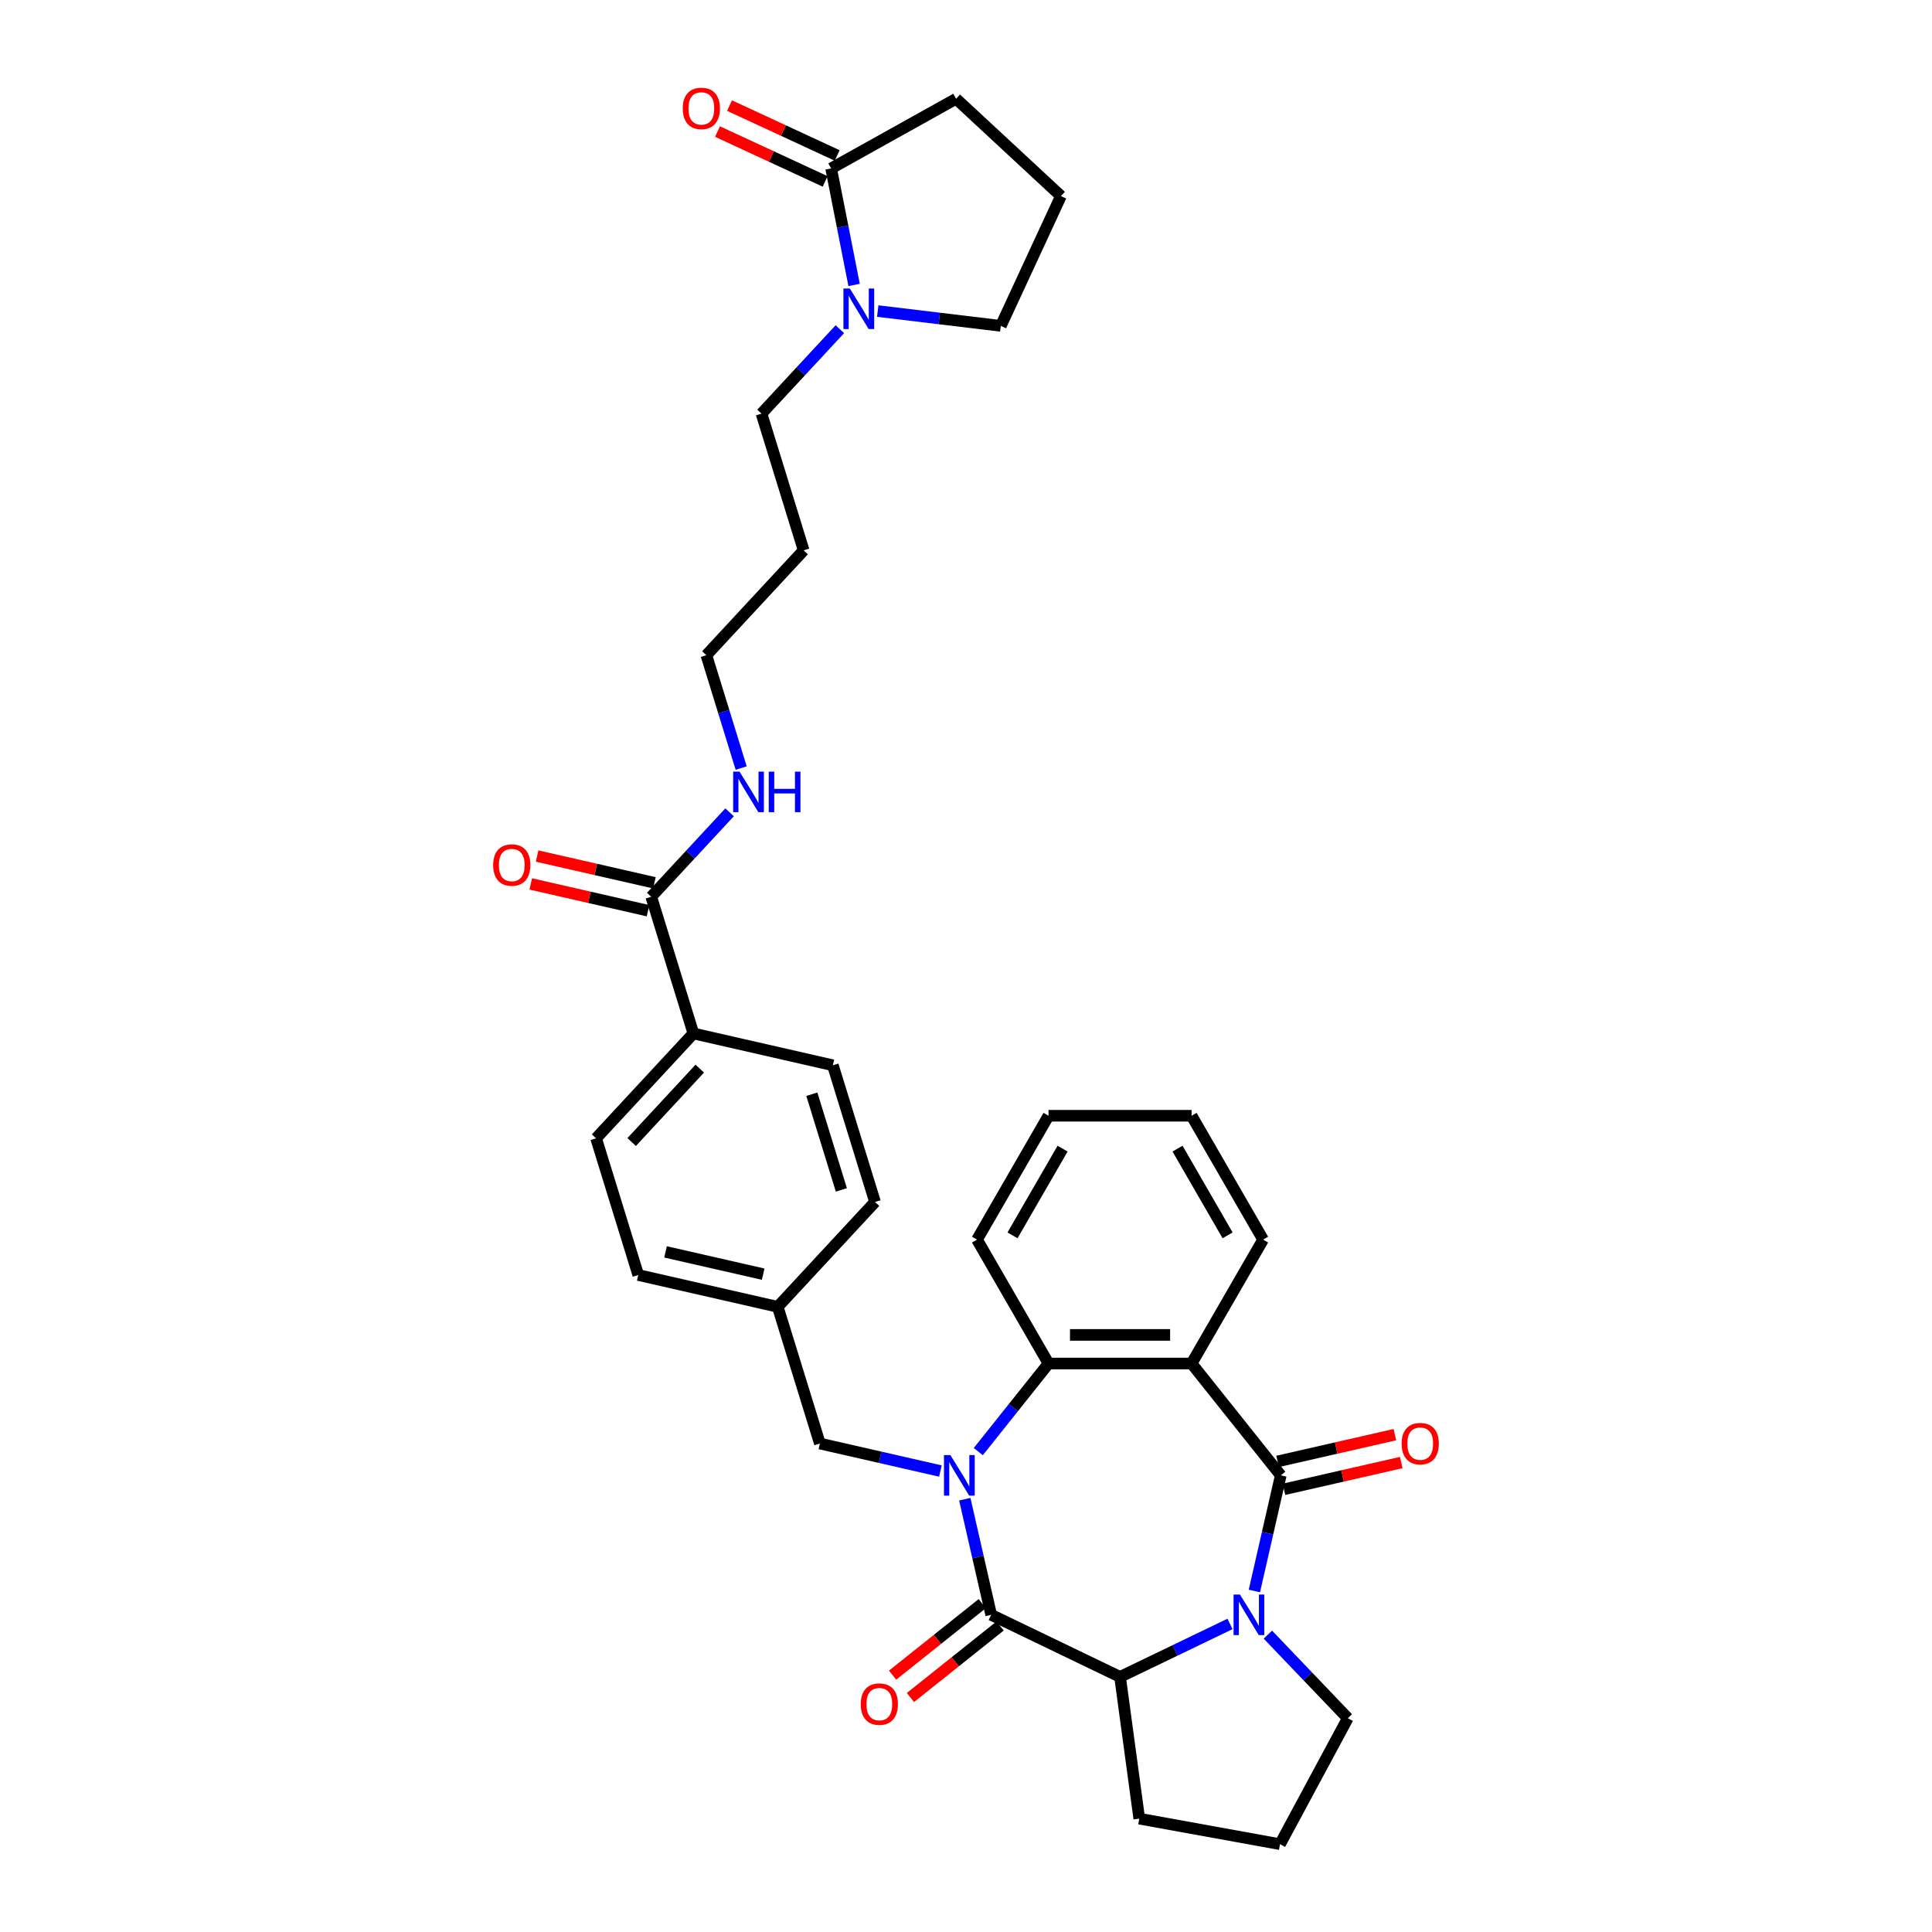 <?xml version='1.0' encoding='iso-8859-1'?>
<svg version='1.1' baseProfile='full'
              xmlns='http://www.w3.org/2000/svg'
                      xmlns:rdkit='http://www.rdkit.org/xml'
                      xmlns:xlink='http://www.w3.org/1999/xlink'
                  xml:space='preserve'
width='1000px' height='1000px' viewBox='0 0 1000 1000'>
<!-- END OF HEADER -->
<rect style='opacity:1.0;fill:#FFFFFF;stroke:none' width='1000' height='1000' x='0' y='0'> </rect>
<path class='bond-1' d='M 499.371,775.978 L 506.202,805.903' style='fill:none;fill-rule:evenodd;stroke:#0000FF;stroke-width:6px;stroke-linecap:butt;stroke-linejoin:miter;stroke-opacity:1' />
<path class='bond-1' d='M 506.202,805.903 L 513.032,835.828' style='fill:none;fill-rule:evenodd;stroke:#000000;stroke-width:6px;stroke-linecap:butt;stroke-linejoin:miter;stroke-opacity:1' />
<path class='bond-4' d='M 506.359,751.35 L 524.54,728.553' style='fill:none;fill-rule:evenodd;stroke:#0000FF;stroke-width:6px;stroke-linecap:butt;stroke-linejoin:miter;stroke-opacity:1' />
<path class='bond-4' d='M 524.54,728.553 L 542.72,705.755' style='fill:none;fill-rule:evenodd;stroke:#000000;stroke-width:6px;stroke-linecap:butt;stroke-linejoin:miter;stroke-opacity:1' />
<path class='bond-9' d='M 486.753,761.406 L 455.562,754.286' style='fill:none;fill-rule:evenodd;stroke:#0000FF;stroke-width:6px;stroke-linecap:butt;stroke-linejoin:miter;stroke-opacity:1' />
<path class='bond-9' d='M 455.562,754.286 L 424.371,747.167' style='fill:none;fill-rule:evenodd;stroke:#000000;stroke-width:6px;stroke-linecap:butt;stroke-linejoin:miter;stroke-opacity:1' />
<path class='bond-0' d='M 662.926,763.643 L 616.761,705.755' style='fill:none;fill-rule:evenodd;stroke:#000000;stroke-width:6px;stroke-linecap:butt;stroke-linejoin:miter;stroke-opacity:1' />
<path class='bond-10' d='M 664.573,770.862 L 694.927,763.933' style='fill:none;fill-rule:evenodd;stroke:#000000;stroke-width:6px;stroke-linecap:butt;stroke-linejoin:miter;stroke-opacity:1' />
<path class='bond-10' d='M 694.927,763.933 L 725.282,757.005' style='fill:none;fill-rule:evenodd;stroke:#FF0000;stroke-width:6px;stroke-linecap:butt;stroke-linejoin:miter;stroke-opacity:1' />
<path class='bond-10' d='M 661.278,756.425 L 691.632,749.496' style='fill:none;fill-rule:evenodd;stroke:#000000;stroke-width:6px;stroke-linecap:butt;stroke-linejoin:miter;stroke-opacity:1' />
<path class='bond-10' d='M 691.632,749.496 L 721.987,742.568' style='fill:none;fill-rule:evenodd;stroke:#FF0000;stroke-width:6px;stroke-linecap:butt;stroke-linejoin:miter;stroke-opacity:1' />
<path class='bond-34' d='M 662.926,763.643 L 656.095,793.568' style='fill:none;fill-rule:evenodd;stroke:#000000;stroke-width:6px;stroke-linecap:butt;stroke-linejoin:miter;stroke-opacity:1' />
<path class='bond-34' d='M 656.095,793.568 L 649.265,823.493' style='fill:none;fill-rule:evenodd;stroke:#0000FF;stroke-width:6px;stroke-linecap:butt;stroke-linejoin:miter;stroke-opacity:1' />
<path class='bond-5' d='M 513.032,835.828 L 579.741,867.954' style='fill:none;fill-rule:evenodd;stroke:#000000;stroke-width:6px;stroke-linecap:butt;stroke-linejoin:miter;stroke-opacity:1' />
<path class='bond-11' d='M 508.415,830.039 L 485.21,848.545' style='fill:none;fill-rule:evenodd;stroke:#000000;stroke-width:6px;stroke-linecap:butt;stroke-linejoin:miter;stroke-opacity:1' />
<path class='bond-11' d='M 485.21,848.545 L 462.004,867.051' style='fill:none;fill-rule:evenodd;stroke:#FF0000;stroke-width:6px;stroke-linecap:butt;stroke-linejoin:miter;stroke-opacity:1' />
<path class='bond-11' d='M 517.648,841.617 L 494.442,860.123' style='fill:none;fill-rule:evenodd;stroke:#000000;stroke-width:6px;stroke-linecap:butt;stroke-linejoin:miter;stroke-opacity:1' />
<path class='bond-11' d='M 494.442,860.123 L 471.237,878.629' style='fill:none;fill-rule:evenodd;stroke:#FF0000;stroke-width:6px;stroke-linecap:butt;stroke-linejoin:miter;stroke-opacity:1' />
<path class='bond-2' d='M 636.647,840.549 L 608.194,854.251' style='fill:none;fill-rule:evenodd;stroke:#0000FF;stroke-width:6px;stroke-linecap:butt;stroke-linejoin:miter;stroke-opacity:1' />
<path class='bond-2' d='M 608.194,854.251 L 579.741,867.954' style='fill:none;fill-rule:evenodd;stroke:#000000;stroke-width:6px;stroke-linecap:butt;stroke-linejoin:miter;stroke-opacity:1' />
<path class='bond-18' d='M 656.253,846.081 L 676.935,867.713' style='fill:none;fill-rule:evenodd;stroke:#0000FF;stroke-width:6px;stroke-linecap:butt;stroke-linejoin:miter;stroke-opacity:1' />
<path class='bond-18' d='M 676.935,867.713 L 697.617,889.345' style='fill:none;fill-rule:evenodd;stroke:#000000;stroke-width:6px;stroke-linecap:butt;stroke-linejoin:miter;stroke-opacity:1' />
<path class='bond-3' d='M 616.761,705.755 L 542.72,705.755' style='fill:none;fill-rule:evenodd;stroke:#000000;stroke-width:6px;stroke-linecap:butt;stroke-linejoin:miter;stroke-opacity:1' />
<path class='bond-3' d='M 605.655,690.947 L 553.826,690.947' style='fill:none;fill-rule:evenodd;stroke:#000000;stroke-width:6px;stroke-linecap:butt;stroke-linejoin:miter;stroke-opacity:1' />
<path class='bond-20' d='M 616.761,705.755 L 653.782,641.633' style='fill:none;fill-rule:evenodd;stroke:#000000;stroke-width:6px;stroke-linecap:butt;stroke-linejoin:miter;stroke-opacity:1' />
<path class='bond-26' d='M 542.72,705.755 L 505.699,641.633' style='fill:none;fill-rule:evenodd;stroke:#000000;stroke-width:6px;stroke-linecap:butt;stroke-linejoin:miter;stroke-opacity:1' />
<path class='bond-24' d='M 579.741,867.954 L 589.68,941.325' style='fill:none;fill-rule:evenodd;stroke:#000000;stroke-width:6px;stroke-linecap:butt;stroke-linejoin:miter;stroke-opacity:1' />
<path class='bond-6' d='M 434.706,170.392 L 414.427,192.247' style='fill:none;fill-rule:evenodd;stroke:#0000FF;stroke-width:6px;stroke-linecap:butt;stroke-linejoin:miter;stroke-opacity:1' />
<path class='bond-6' d='M 414.427,192.247 L 394.148,214.103' style='fill:none;fill-rule:evenodd;stroke:#000000;stroke-width:6px;stroke-linecap:butt;stroke-linejoin:miter;stroke-opacity:1' />
<path class='bond-7' d='M 442.08,147.491 L 436.14,117.336' style='fill:none;fill-rule:evenodd;stroke:#0000FF;stroke-width:6px;stroke-linecap:butt;stroke-linejoin:miter;stroke-opacity:1' />
<path class='bond-7' d='M 436.14,117.336 L 430.2,87.181' style='fill:none;fill-rule:evenodd;stroke:#000000;stroke-width:6px;stroke-linecap:butt;stroke-linejoin:miter;stroke-opacity:1' />
<path class='bond-25' d='M 454.312,161.006 L 486.167,164.836' style='fill:none;fill-rule:evenodd;stroke:#0000FF;stroke-width:6px;stroke-linecap:butt;stroke-linejoin:miter;stroke-opacity:1' />
<path class='bond-25' d='M 486.167,164.836 L 518.021,168.667' style='fill:none;fill-rule:evenodd;stroke:#000000;stroke-width:6px;stroke-linecap:butt;stroke-linejoin:miter;stroke-opacity:1' />
<path class='bond-13' d='M 433.313,80.463 L 405.46,67.559' style='fill:none;fill-rule:evenodd;stroke:#000000;stroke-width:6px;stroke-linecap:butt;stroke-linejoin:miter;stroke-opacity:1' />
<path class='bond-13' d='M 405.46,67.559 L 377.607,54.656' style='fill:none;fill-rule:evenodd;stroke:#FF0000;stroke-width:6px;stroke-linecap:butt;stroke-linejoin:miter;stroke-opacity:1' />
<path class='bond-13' d='M 427.088,93.899 L 399.235,80.996' style='fill:none;fill-rule:evenodd;stroke:#000000;stroke-width:6px;stroke-linecap:butt;stroke-linejoin:miter;stroke-opacity:1' />
<path class='bond-13' d='M 399.235,80.996 L 371.382,68.092' style='fill:none;fill-rule:evenodd;stroke:#FF0000;stroke-width:6px;stroke-linecap:butt;stroke-linejoin:miter;stroke-opacity:1' />
<path class='bond-27' d='M 430.2,87.181 L 494.869,51.124' style='fill:none;fill-rule:evenodd;stroke:#000000;stroke-width:6px;stroke-linecap:butt;stroke-linejoin:miter;stroke-opacity:1' />
<path class='bond-8' d='M 337.074,464.159 L 358.899,534.911' style='fill:none;fill-rule:evenodd;stroke:#000000;stroke-width:6px;stroke-linecap:butt;stroke-linejoin:miter;stroke-opacity:1' />
<path class='bond-14' d='M 338.722,456.941 L 308.368,450.013' style='fill:none;fill-rule:evenodd;stroke:#000000;stroke-width:6px;stroke-linecap:butt;stroke-linejoin:miter;stroke-opacity:1' />
<path class='bond-14' d='M 308.368,450.013 L 278.013,443.085' style='fill:none;fill-rule:evenodd;stroke:#FF0000;stroke-width:6px;stroke-linecap:butt;stroke-linejoin:miter;stroke-opacity:1' />
<path class='bond-14' d='M 335.427,471.378 L 305.073,464.45' style='fill:none;fill-rule:evenodd;stroke:#000000;stroke-width:6px;stroke-linecap:butt;stroke-linejoin:miter;stroke-opacity:1' />
<path class='bond-14' d='M 305.073,464.45 L 274.718,457.522' style='fill:none;fill-rule:evenodd;stroke:#FF0000;stroke-width:6px;stroke-linecap:butt;stroke-linejoin:miter;stroke-opacity:1' />
<path class='bond-15' d='M 337.074,464.159 L 357.353,442.304' style='fill:none;fill-rule:evenodd;stroke:#000000;stroke-width:6px;stroke-linecap:butt;stroke-linejoin:miter;stroke-opacity:1' />
<path class='bond-15' d='M 357.353,442.304 L 377.632,420.448' style='fill:none;fill-rule:evenodd;stroke:#0000FF;stroke-width:6px;stroke-linecap:butt;stroke-linejoin:miter;stroke-opacity:1' />
<path class='bond-19' d='M 424.371,747.167 L 402.547,676.415' style='fill:none;fill-rule:evenodd;stroke:#000000;stroke-width:6px;stroke-linecap:butt;stroke-linejoin:miter;stroke-opacity:1' />
<path class='bond-12' d='M 358.899,534.911 L 308.538,589.188' style='fill:none;fill-rule:evenodd;stroke:#000000;stroke-width:6px;stroke-linecap:butt;stroke-linejoin:miter;stroke-opacity:1' />
<path class='bond-12' d='M 362.2,553.125 L 326.947,591.118' style='fill:none;fill-rule:evenodd;stroke:#000000;stroke-width:6px;stroke-linecap:butt;stroke-linejoin:miter;stroke-opacity:1' />
<path class='bond-35' d='M 358.899,534.911 L 431.084,551.387' style='fill:none;fill-rule:evenodd;stroke:#000000;stroke-width:6px;stroke-linecap:butt;stroke-linejoin:miter;stroke-opacity:1' />
<path class='bond-31' d='M 383.631,397.548 L 374.621,368.34' style='fill:none;fill-rule:evenodd;stroke:#0000FF;stroke-width:6px;stroke-linecap:butt;stroke-linejoin:miter;stroke-opacity:1' />
<path class='bond-31' d='M 374.621,368.34 L 365.611,339.131' style='fill:none;fill-rule:evenodd;stroke:#000000;stroke-width:6px;stroke-linecap:butt;stroke-linejoin:miter;stroke-opacity:1' />
<path class='bond-16' d='M 308.538,589.188 L 330.362,659.94' style='fill:none;fill-rule:evenodd;stroke:#000000;stroke-width:6px;stroke-linecap:butt;stroke-linejoin:miter;stroke-opacity:1' />
<path class='bond-17' d='M 431.084,551.387 L 452.908,622.139' style='fill:none;fill-rule:evenodd;stroke:#000000;stroke-width:6px;stroke-linecap:butt;stroke-linejoin:miter;stroke-opacity:1' />
<path class='bond-17' d='M 420.207,566.365 L 435.484,615.891' style='fill:none;fill-rule:evenodd;stroke:#000000;stroke-width:6px;stroke-linecap:butt;stroke-linejoin:miter;stroke-opacity:1' />
<path class='bond-37' d='M 697.617,889.345 L 662.531,954.545' style='fill:none;fill-rule:evenodd;stroke:#000000;stroke-width:6px;stroke-linecap:butt;stroke-linejoin:miter;stroke-opacity:1' />
<path class='bond-22' d='M 402.547,676.415 L 452.908,622.139' style='fill:none;fill-rule:evenodd;stroke:#000000;stroke-width:6px;stroke-linecap:butt;stroke-linejoin:miter;stroke-opacity:1' />
<path class='bond-23' d='M 402.547,676.415 L 330.362,659.94' style='fill:none;fill-rule:evenodd;stroke:#000000;stroke-width:6px;stroke-linecap:butt;stroke-linejoin:miter;stroke-opacity:1' />
<path class='bond-23' d='M 395.014,659.507 L 344.485,647.974' style='fill:none;fill-rule:evenodd;stroke:#000000;stroke-width:6px;stroke-linecap:butt;stroke-linejoin:miter;stroke-opacity:1' />
<path class='bond-36' d='M 653.782,641.633 L 616.761,577.512' style='fill:none;fill-rule:evenodd;stroke:#000000;stroke-width:6px;stroke-linecap:butt;stroke-linejoin:miter;stroke-opacity:1' />
<path class='bond-36' d='M 635.405,639.419 L 609.49,594.534' style='fill:none;fill-rule:evenodd;stroke:#000000;stroke-width:6px;stroke-linecap:butt;stroke-linejoin:miter;stroke-opacity:1' />
<path class='bond-21' d='M 394.148,214.103 L 415.972,284.855' style='fill:none;fill-rule:evenodd;stroke:#000000;stroke-width:6px;stroke-linecap:butt;stroke-linejoin:miter;stroke-opacity:1' />
<path class='bond-29' d='M 589.68,941.325 L 662.531,954.545' style='fill:none;fill-rule:evenodd;stroke:#000000;stroke-width:6px;stroke-linecap:butt;stroke-linejoin:miter;stroke-opacity:1' />
<path class='bond-30' d='M 518.021,168.667 L 549.145,101.485' style='fill:none;fill-rule:evenodd;stroke:#000000;stroke-width:6px;stroke-linecap:butt;stroke-linejoin:miter;stroke-opacity:1' />
<path class='bond-33' d='M 505.699,641.633 L 542.72,577.512' style='fill:none;fill-rule:evenodd;stroke:#000000;stroke-width:6px;stroke-linecap:butt;stroke-linejoin:miter;stroke-opacity:1' />
<path class='bond-33' d='M 524.077,639.419 L 549.991,594.534' style='fill:none;fill-rule:evenodd;stroke:#000000;stroke-width:6px;stroke-linecap:butt;stroke-linejoin:miter;stroke-opacity:1' />
<path class='bond-38' d='M 494.869,51.124 L 549.145,101.485' style='fill:none;fill-rule:evenodd;stroke:#000000;stroke-width:6px;stroke-linecap:butt;stroke-linejoin:miter;stroke-opacity:1' />
<path class='bond-28' d='M 415.972,284.855 L 365.611,339.131' style='fill:none;fill-rule:evenodd;stroke:#000000;stroke-width:6px;stroke-linecap:butt;stroke-linejoin:miter;stroke-opacity:1' />
<path class='bond-32' d='M 616.761,577.512 L 542.72,577.512' style='fill:none;fill-rule:evenodd;stroke:#000000;stroke-width:6px;stroke-linecap:butt;stroke-linejoin:miter;stroke-opacity:1' />
<path  class='atom-0' d='M 491.921 753.159
L 498.792 764.265
Q 499.473 765.361, 500.569 767.345
Q 501.665 769.329, 501.724 769.448
L 501.724 753.159
L 504.508 753.159
L 504.508 774.127
L 501.635 774.127
L 494.261 761.985
Q 493.402 760.563, 492.484 758.934
Q 491.595 757.305, 491.329 756.802
L 491.329 774.127
L 488.604 774.127
L 488.604 753.159
L 491.921 753.159
' fill='#0000FF'/>
<path  class='atom-3' d='M 641.815 825.344
L 648.686 836.45
Q 649.367 837.546, 650.463 839.53
Q 651.559 841.515, 651.618 841.633
L 651.618 825.344
L 654.402 825.344
L 654.402 846.312
L 651.529 846.312
L 644.154 834.17
Q 643.296 832.748, 642.377 831.119
Q 641.489 829.49, 641.222 828.987
L 641.222 846.312
L 638.498 846.312
L 638.498 825.344
L 641.815 825.344
' fill='#0000FF'/>
<path  class='atom-7' d='M 439.874 149.342
L 446.745 160.449
Q 447.426 161.545, 448.522 163.529
Q 449.618 165.513, 449.677 165.632
L 449.677 149.342
L 452.461 149.342
L 452.461 170.311
L 449.588 170.311
L 442.214 158.168
Q 441.355 156.747, 440.437 155.118
Q 439.548 153.489, 439.282 152.985
L 439.282 170.311
L 436.557 170.311
L 436.557 149.342
L 439.874 149.342
' fill='#0000FF'/>
<path  class='atom-11' d='M 725.485 747.227
Q 725.485 742.192, 727.973 739.378
Q 730.461 736.565, 735.111 736.565
Q 739.76 736.565, 742.248 739.378
Q 744.736 742.192, 744.736 747.227
Q 744.736 752.321, 742.219 755.223
Q 739.701 758.096, 735.111 758.096
Q 730.49 758.096, 727.973 755.223
Q 725.485 752.35, 725.485 747.227
M 735.111 755.726
Q 738.309 755.726, 740.027 753.594
Q 741.774 751.432, 741.774 747.227
Q 741.774 743.11, 740.027 741.037
Q 738.309 738.934, 735.111 738.934
Q 731.912 738.934, 730.165 741.007
Q 728.447 743.08, 728.447 747.227
Q 728.447 751.462, 730.165 753.594
Q 731.912 755.726, 735.111 755.726
' fill='#FF0000'/>
<path  class='atom-12' d='M 445.518 882.051
Q 445.518 877.017, 448.006 874.203
Q 450.494 871.389, 455.144 871.389
Q 459.794 871.389, 462.281 874.203
Q 464.769 877.017, 464.769 882.051
Q 464.769 887.145, 462.252 890.048
Q 459.734 892.921, 455.144 892.921
Q 450.524 892.921, 448.006 890.048
Q 445.518 887.175, 445.518 882.051
M 455.144 890.551
Q 458.342 890.551, 460.06 888.419
Q 461.807 886.257, 461.807 882.051
Q 461.807 877.935, 460.06 875.862
Q 458.342 873.759, 455.144 873.759
Q 451.945 873.759, 450.198 875.832
Q 448.48 877.905, 448.48 882.051
Q 448.48 886.287, 450.198 888.419
Q 451.945 890.551, 455.144 890.551
' fill='#FF0000'/>
<path  class='atom-14' d='M 353.393 56.117
Q 353.393 51.082, 355.881 48.268
Q 358.368 45.455, 363.018 45.455
Q 367.668 45.455, 370.156 48.268
Q 372.643 51.082, 372.643 56.117
Q 372.643 61.211, 370.126 64.113
Q 367.609 66.986, 363.018 66.986
Q 358.398 66.986, 355.881 64.113
Q 353.393 61.24, 353.393 56.117
M 363.018 64.617
Q 366.217 64.617, 367.934 62.484
Q 369.682 60.322, 369.682 56.117
Q 369.682 52, 367.934 49.927
Q 366.217 47.824, 363.018 47.824
Q 359.82 47.824, 358.072 49.897
Q 356.354 51.97, 356.354 56.117
Q 356.354 60.352, 358.072 62.484
Q 359.82 64.617, 363.018 64.617
' fill='#FF0000'/>
<path  class='atom-15' d='M 255.264 447.743
Q 255.264 442.708, 257.752 439.894
Q 260.24 437.081, 264.889 437.081
Q 269.539 437.081, 272.027 439.894
Q 274.515 442.708, 274.515 447.743
Q 274.515 452.837, 271.997 455.739
Q 269.48 458.612, 264.889 458.612
Q 260.269 458.612, 257.752 455.739
Q 255.264 452.866, 255.264 447.743
M 264.889 456.243
Q 268.088 456.243, 269.806 454.11
Q 271.553 451.948, 271.553 447.743
Q 271.553 443.626, 269.806 441.553
Q 268.088 439.45, 264.889 439.45
Q 261.691 439.45, 259.943 441.523
Q 258.226 443.597, 258.226 447.743
Q 258.226 451.978, 259.943 454.11
Q 261.691 456.243, 264.889 456.243
' fill='#FF0000'/>
<path  class='atom-16' d='M 382.8 399.399
L 389.671 410.505
Q 390.353 411.601, 391.448 413.585
Q 392.544 415.57, 392.604 415.688
L 392.604 399.399
L 395.387 399.399
L 395.387 420.367
L 392.515 420.367
L 385.14 408.225
Q 384.281 406.803, 383.363 405.174
Q 382.475 403.545, 382.208 403.042
L 382.208 420.367
L 379.483 420.367
L 379.483 399.399
L 382.8 399.399
' fill='#0000FF'/>
<path  class='atom-16' d='M 397.905 399.399
L 400.748 399.399
L 400.748 408.313
L 411.469 408.313
L 411.469 399.399
L 414.312 399.399
L 414.312 420.367
L 411.469 420.367
L 411.469 410.683
L 400.748 410.683
L 400.748 420.367
L 397.905 420.367
L 397.905 399.399
' fill='#0000FF'/>
</svg>

